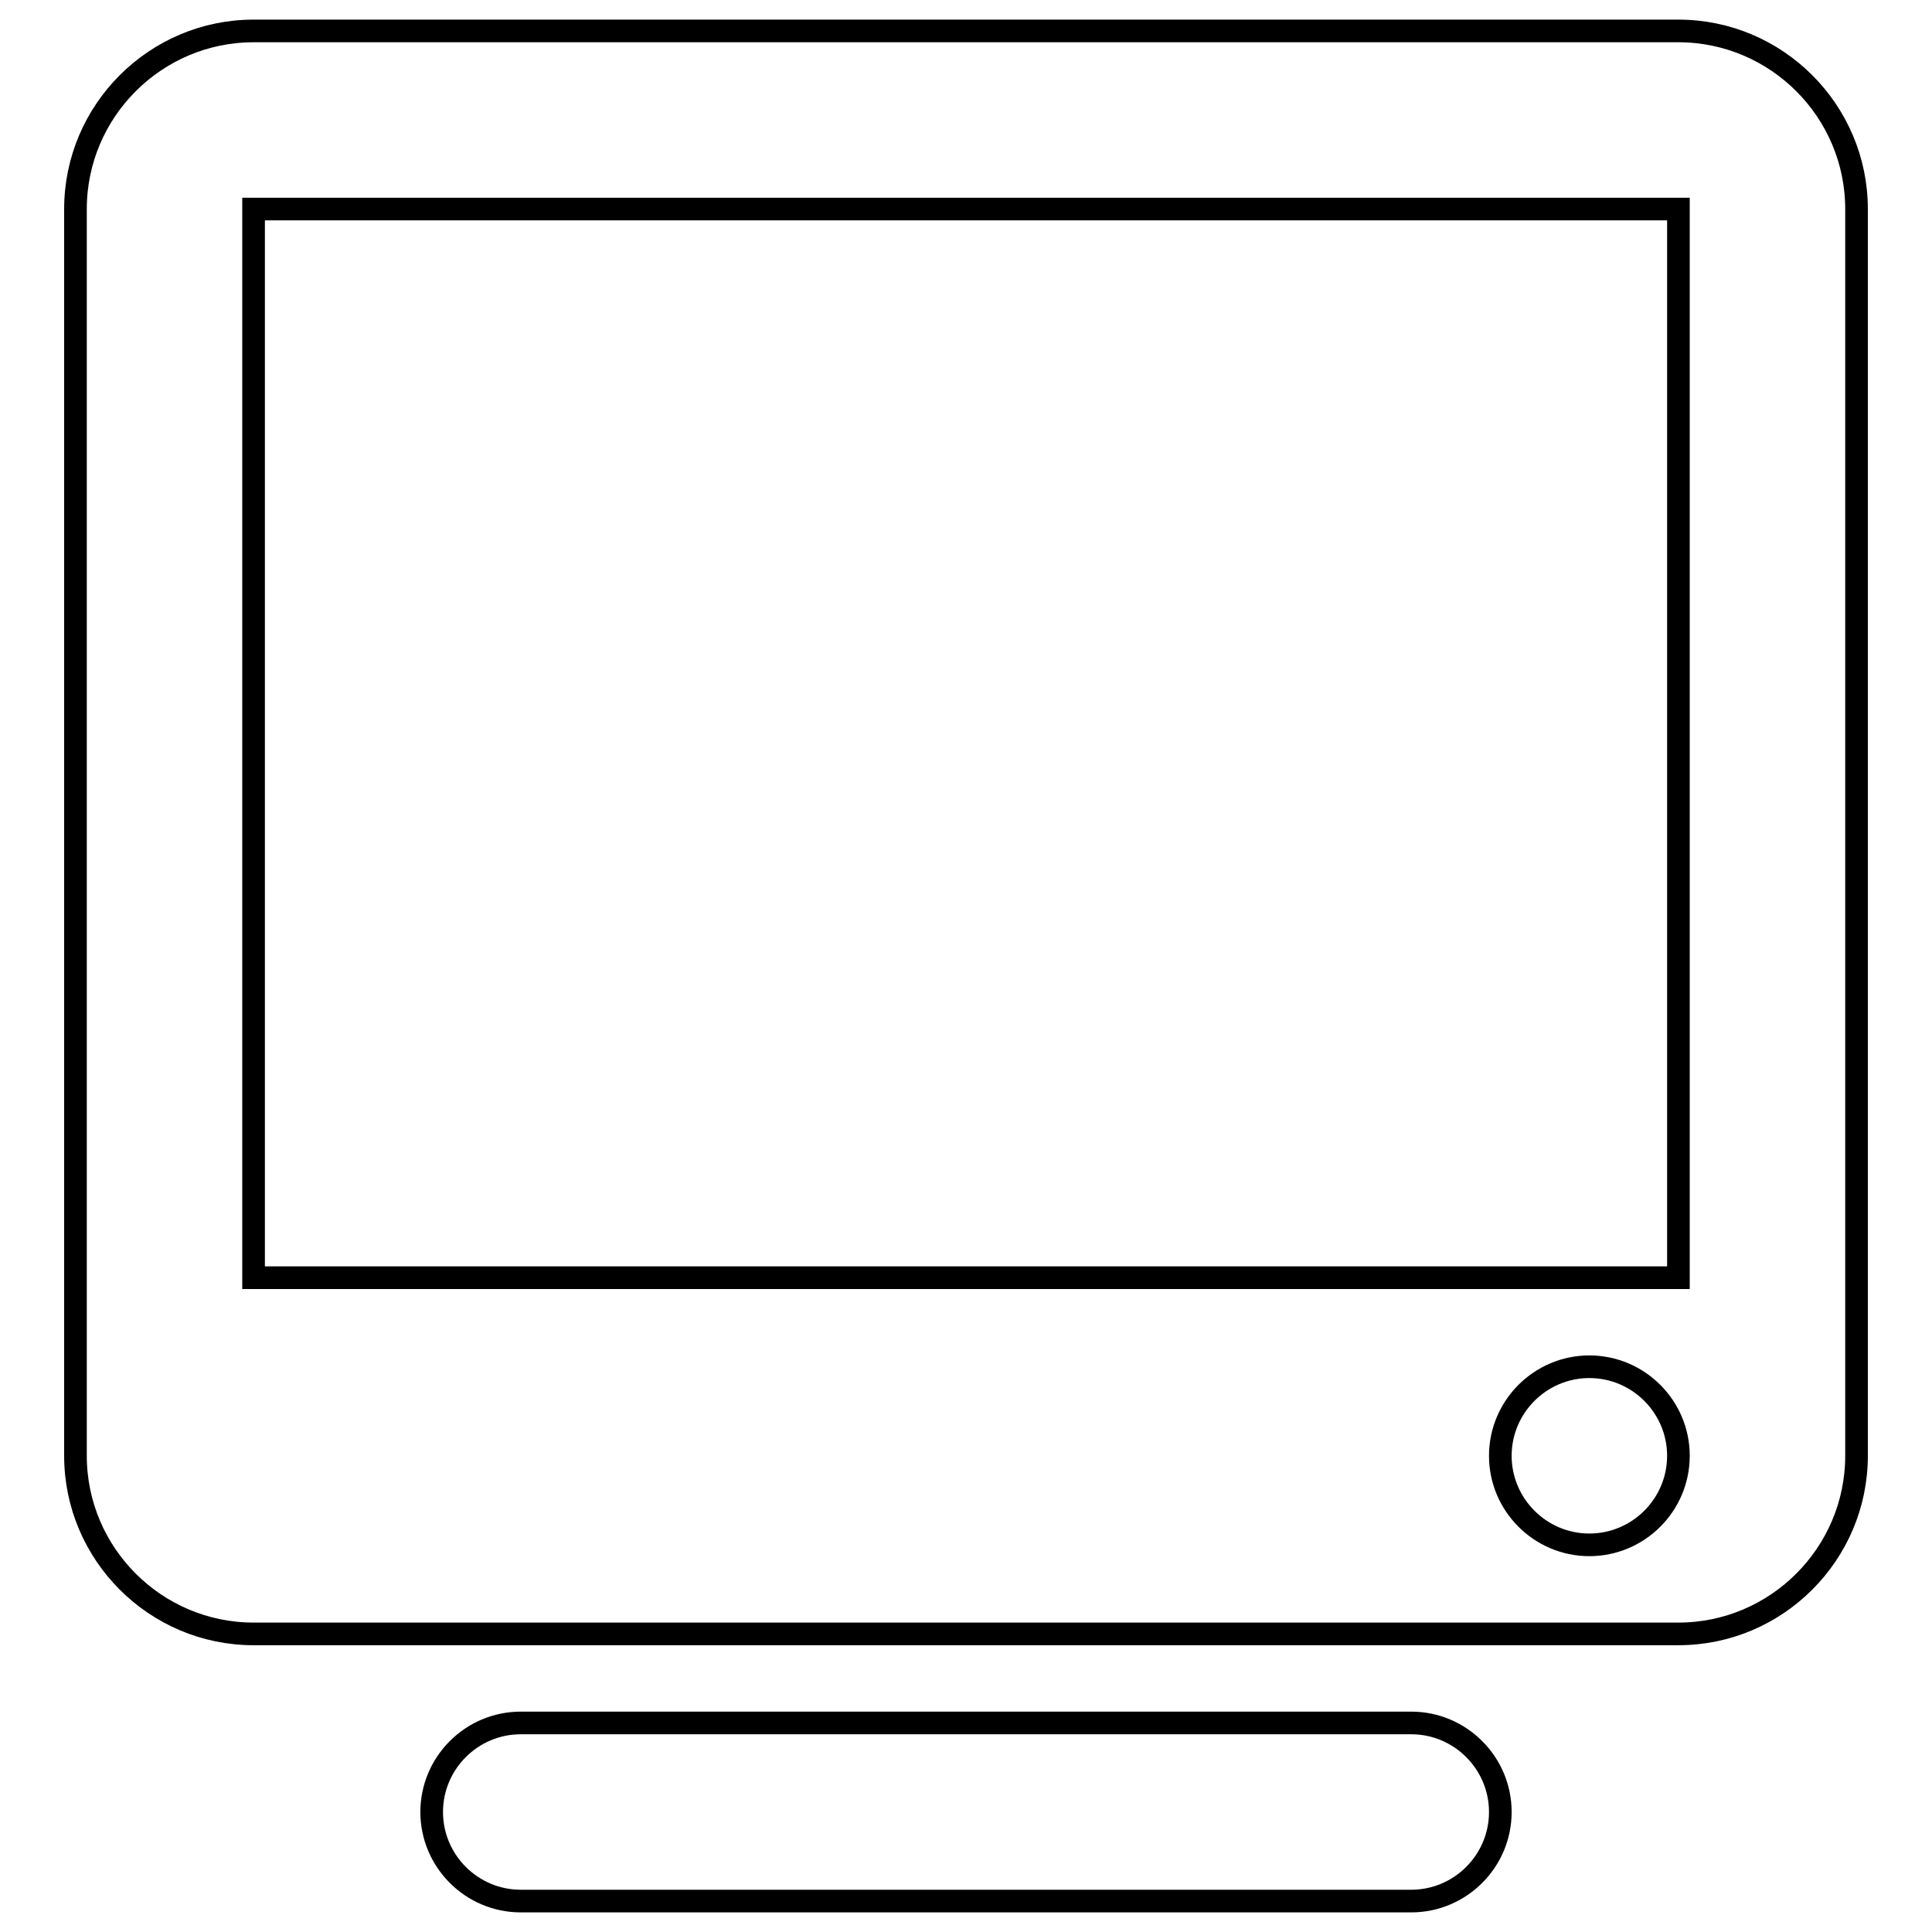 <?xml version="1.0" encoding="utf-8"?>
<!-- Svg Vector Icons : http://www.onlinewebfonts.com/icon -->
<!DOCTYPE svg PUBLIC "-//W3C//DTD SVG 1.1//EN" "http://www.w3.org/Graphics/SVG/1.1/DTD/svg11.dtd">
<svg version="1.1" xmlns="http://www.w3.org/2000/svg" xmlns:xlink="http://www.w3.org/1999/xlink" x="0px" y="0px" viewBox="0 0 256 256" enable-background="new 0 0 256 256" xml:space="preserve">
<g><g><g><g id="_x32_34._TV"><g><path stroke-width="3" fill-opacity="0" stroke="#000000"  d="M187,228.3H69c-6.5,0-11.8,5.3-11.8,11.8s5.3,11.8,11.8,11.8h118c6.5,0,11.8-5.3,11.8-11.8C198.8,233.6,193.5,228.3,187,228.3z M222.4,4.1H33.6C20.6,4.1,10,14.7,10,27.7v165.2c0,13,10.6,23.6,23.6,23.6h188.8c13,0,23.6-10.6,23.6-23.6V27.7C246,14.7,235.4,4.1,222.4,4.1z M210.6,204.7c-6.5,0-11.8-5.3-11.8-11.8s5.3-11.8,11.8-11.8s11.8,5.3,11.8,11.8C222.4,199.4,217.1,204.7,210.6,204.7z M222.4,169.3H33.6V27.7h188.8L222.4,169.3L222.4,169.3z"/></g></g></g><g></g><g></g><g></g><g></g><g></g><g></g><g></g><g></g><g></g><g></g><g></g><g></g><g></g><g></g><g></g></g></g>
</svg>